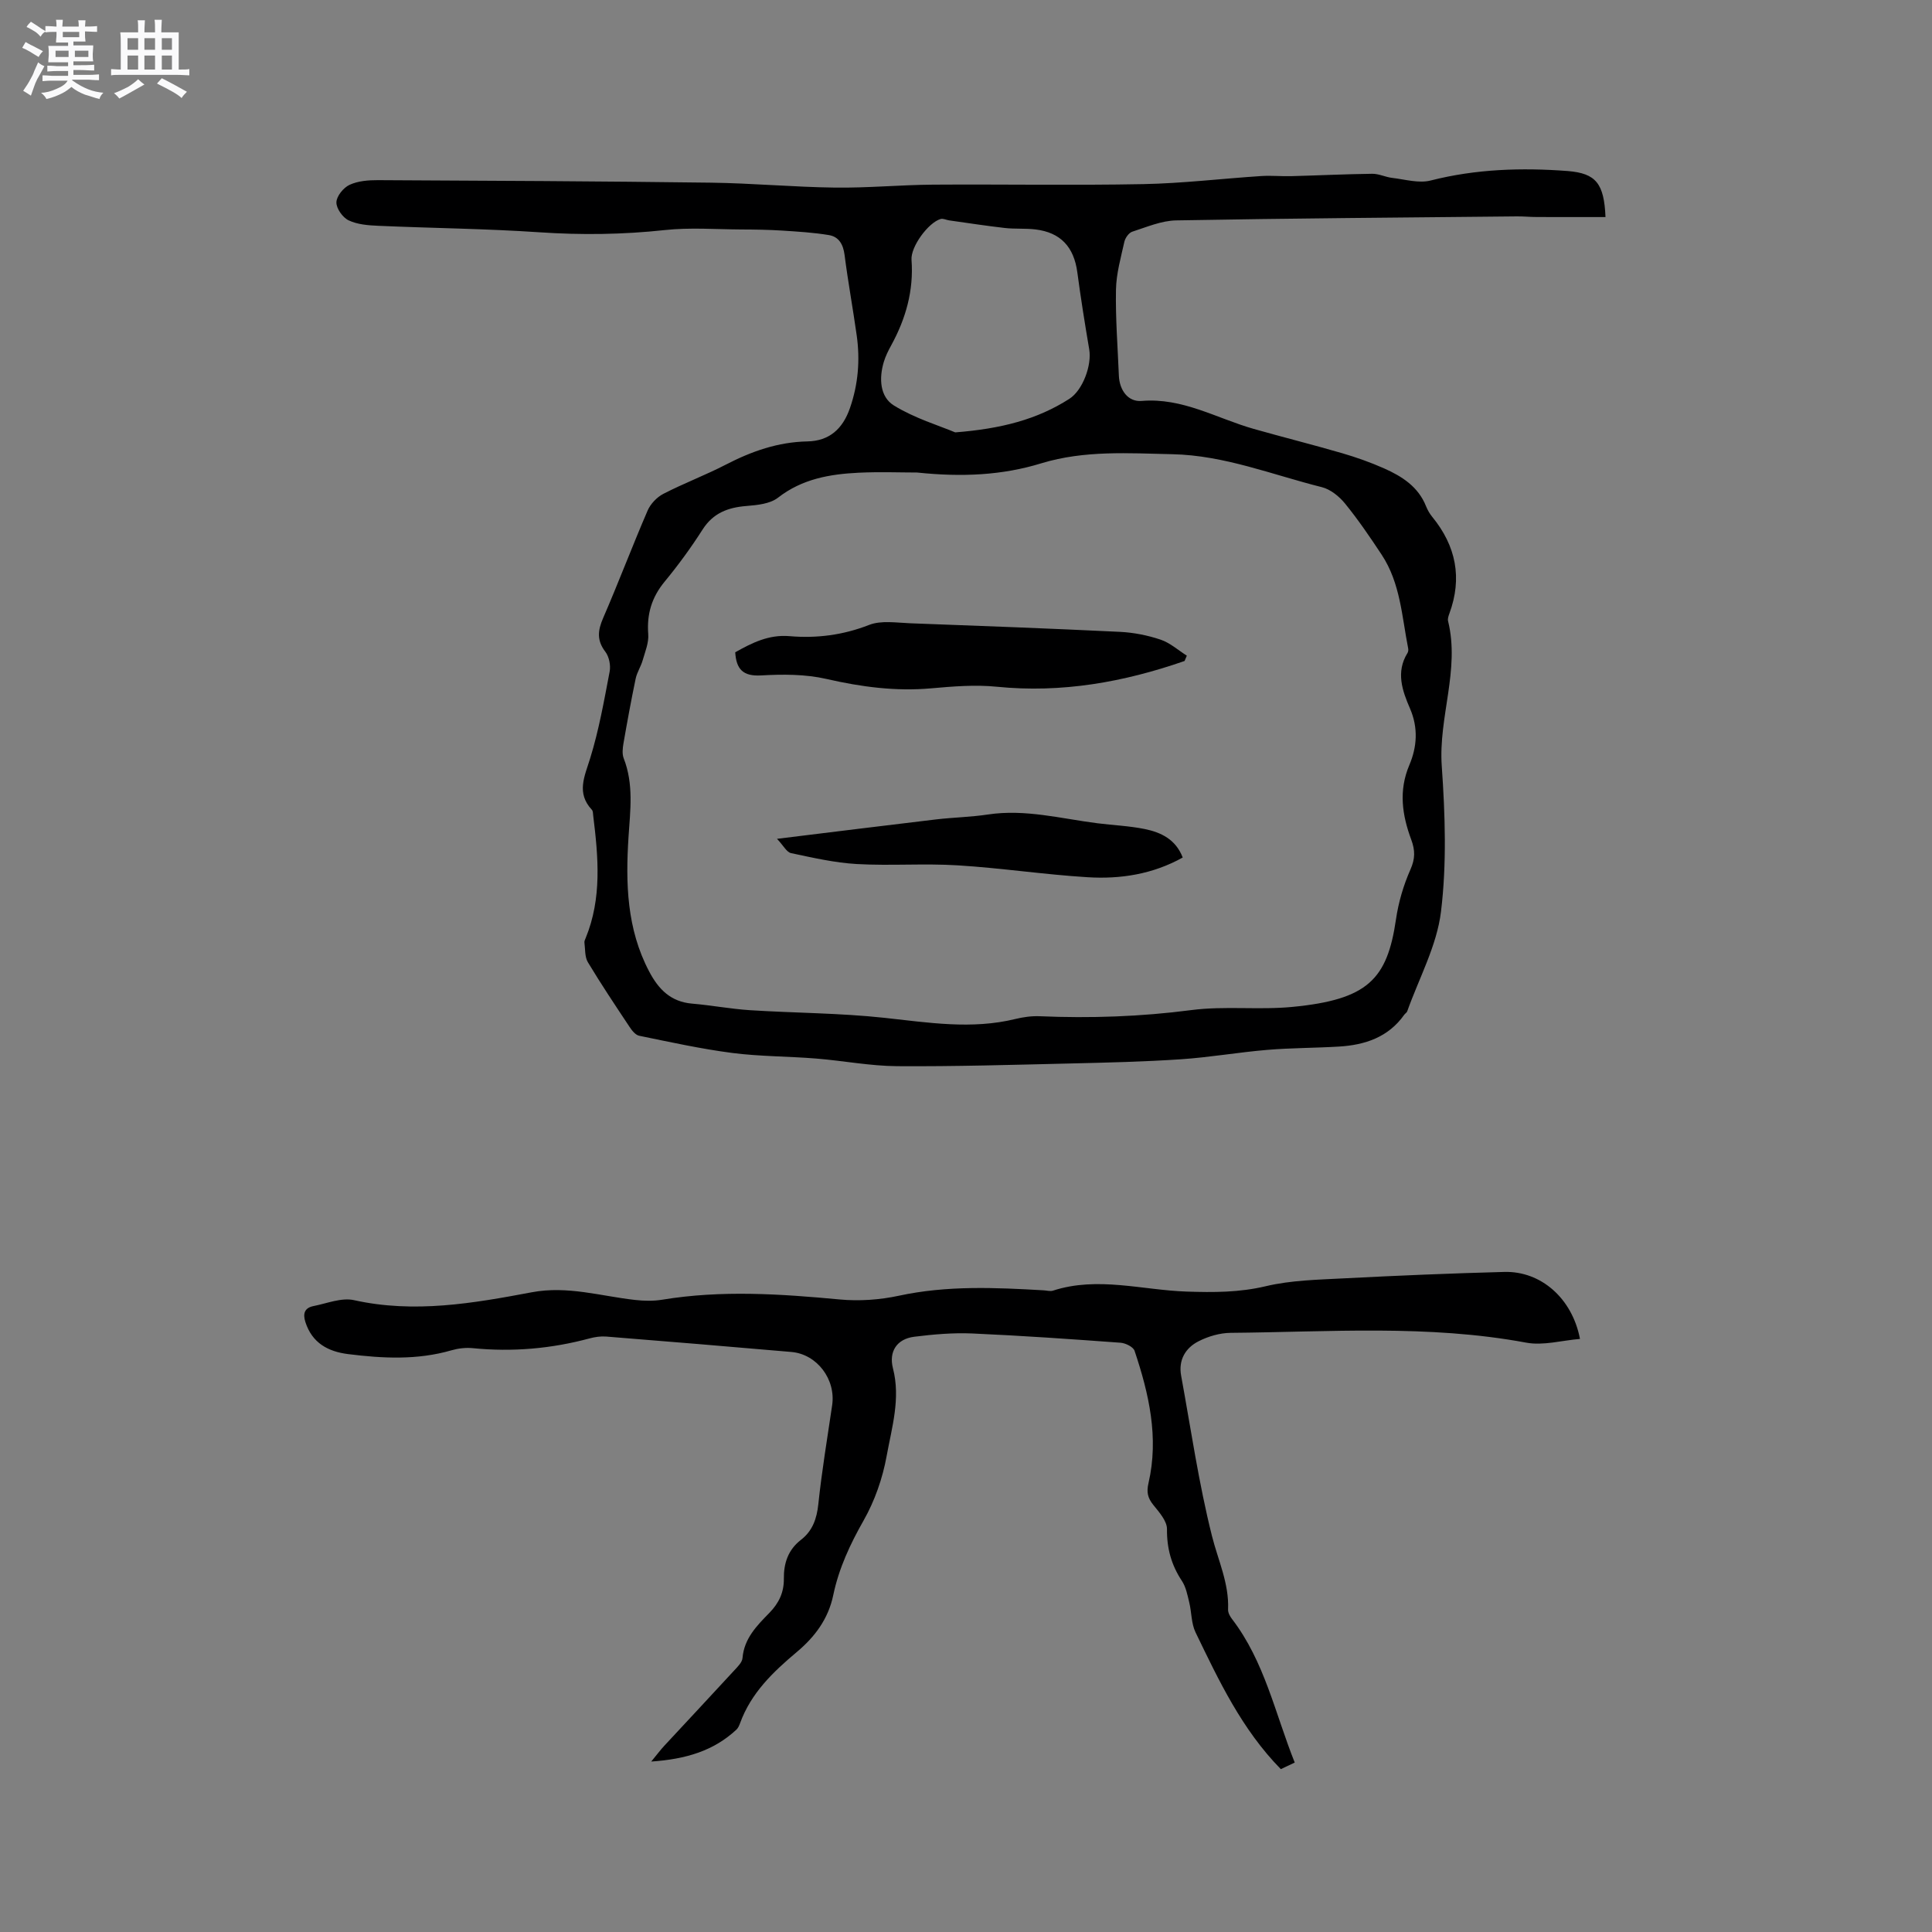 <svg enable-background="new 0 0 400 400" viewBox="0 0 400 400" xmlns="http://www.w3.org/2000/svg"><rect x="0" y="0" width="400" height="400" fill="#808080" stroke="none"/><path d="m6.8 9.5c.6.3 1.3.7 2.1 1.1-.4.4-.7.8-.9 1.2-.7-.4-1.3-.8-1.8-1.1s-1.1-.6-1.6-.8c.2-.4.5-.8.7-1.2.4.2.8.5 1.5.8zm.9 6.9c-.3.6-.5 1.1-.7 1.7s-.4 1.1-.6 1.7c-.6-.4-1.1-.7-1.6-1 .7-1 1.2-1.8 1.5-2.4.3-.5.6-1.1.8-1.7.3-.6.5-1.2.8-1.8.3.3.8.6 1.3.8-.7 1.3-1.2 2.2-1.5 2.7zm.1-11c.4.3 1 .7 1.7 1.1-.5.2-.8.6-1.1 1.1-.5-.6-1-1-1.4-1.2s-.9-.6-1.5-.8c.2-.4.5-.7.9-1.1.5.3.9.6 1.4.9zm10.5 13.1c1 .4 2 .6 3.1.7-.4.4-.7.8-.8 1.3-.9-.2-1.9-.6-3-.9-1-.4-2-.9-2.8-1.6-.5.4-1.1.9-1.9 1.3s-1.9.9-3.3 1.2c-.1-.3-.5-.8-1.1-1.3 1 0 2.1-.3 3.2-.8 1.2-.5 1.9-1 2.3-1.7h-3.2c-.4 0-1 0-2 .1v-1.2c1 0 1.7.1 2 .1h3.3v-1h-2.3c-.2 0-.9 0-2 .1v-1.2c1.2 0 1.9.1 2 .1h2.3v-.8h-4.1c0-.7.1-1.2.1-1.6 0-.5 0-1.1-.1-1.8h4.1v-.7h-2.5c0-.6.1-1.1.1-1.6v-.6h-.5c-.4 0-1 0-1.8.1v-1.3c1.2 0 1.9.1 2.1.1h.2c0-.3 0-.8-.1-1.4h1.4c0 .6-.1 1-.1 1.4h3.4c0-.4 0-.8-.1-1.3h1.5c0 .4-.1.9-.1 1.3.7 0 1.5 0 2.5-.1v1.2c-1 0-1.8-.1-2.5-.1v.6c0 .3 0 .8.1 1.5h-2.5v.8h4.1c0 .7-.1 1.3-.1 1.8s0 1 .1 1.5h-4.1v.8h1.4c.8 0 1.8 0 2.9-.1v1.2c-1 0-1.9-.1-2.8-.1h-1.5v1h3.2c.3 0 1 0 2.1-.1v1.2c-1.1 0-1.8-.1-2.1-.1h-3.4l-.1.1c1.4 1 2.4 1.5 3.4 1.9zm-4.1-6.7v-1.3h-2.7v1.3zm2.2-4.1v-1.1h-3.4v1.1zm1.9 4.1v-1.3h-2.8v1.3z" fill="#fafafb"/><path d="m37 6.7v2.3 5.4c1 0 1.8 0 2.2-.1v1.3c-.6 0-1.5-.1-2.5-.1h-11.9c-.7 0-1.3 0-1.8.1v-1.3c.5 0 1.1.1 2 .1v-5.2c0-1 0-1.8-.1-2.5h3.7c0-1.3 0-2.1-.1-2.5h1.5c0 .4-.1 1.3-.1 2.5h2.2c0-1.2 0-2.1-.1-2.6h1.5c0 .4-.1 1.3-.1 2.6zm-12.3 13.7c-.3-.4-.7-.8-1.1-1.1 1.1-.4 2.1-.9 2.9-1.3.8-.5 1.5-1 2.1-1.6.4.4.9.8 1.3 1.1-2.5 1.4-4.2 2.4-5.2 2.9zm3.9-10.1v-2.4h-2.2v2.4zm0 4.1v-2.9h-2.2v2.9zm3.5-4.1v-2.4h-2.2v2.4zm0 4.1v-2.9h-2.2v2.9zm.4 2.9 1-1.1c.6.3 1.4.7 2.5 1.3s2 1.1 2.7 1.5c-.4.4-.8.8-1.1 1.3-.8-.8-2.5-1.7-5.1-3zm3.1-7v-2.4h-2.1v2.4zm0 4.1v-2.9h-2.1v2.9z" fill="#fafafb"/><g fill="#000001"><path d="m332.4 44.94c-4.87 0-9.53.01-14.19-.01-1.38 0-2.75-.14-4.13-.13-23.53.24-47.06.4-70.58.83-3.05.06-6.1 1.38-9.08 2.34-.71.23-1.45 1.29-1.63 2.08-.73 3.29-1.68 6.61-1.74 9.94-.11 5.93.36 11.86.6 17.79.12 2.97 1.88 5.47 4.71 5.23 8.47-.72 15.54 3.61 23.21 5.79 6.1 1.73 12.25 3.27 18.34 5.04 2.94.86 5.84 1.89 8.64 3.13 3.71 1.65 7.09 3.79 8.7 7.85.31.78.75 1.54 1.28 2.19 4.93 6.03 6.26 12.67 3.54 20.04-.18.49-.38 1.08-.26 1.55 2.48 10.11-2.02 19.88-1.31 29.99.7 10.03 1.05 20.25-.16 30.17-.86 7.05-4.55 13.76-6.99 20.62-.1.28-.44.46-.62.72-3.3 4.66-8.12 6.25-13.49 6.58-4.97.3-9.96.27-14.92.69-5.95.5-11.86 1.54-17.82 1.94-7.61.51-15.24.69-22.86.87-11.97.28-23.95.64-35.92.56-5.58-.04-11.16-1.13-16.75-1.58-5.79-.47-11.64-.42-17.39-1.16-6.46-.84-12.85-2.25-19.25-3.56-.77-.16-1.51-1.1-2-1.85-2.93-4.41-5.88-8.82-8.61-13.36-.67-1.11-.54-2.71-.72-4.09-.04-.29.13-.62.25-.91 3.4-8.27 2.62-16.8 1.57-25.34-.05-.42-.03-.95-.27-1.22-3.26-3.49-1.53-6.89-.36-10.68 1.81-5.84 2.88-11.92 4.03-17.94.25-1.29-.11-3.09-.89-4.11-1.79-2.35-1.58-4.38-.47-6.95 3.2-7.38 6.04-14.91 9.23-22.3.6-1.38 1.92-2.76 3.26-3.45 4.23-2.18 8.72-3.87 12.94-6.05 5.33-2.76 10.8-4.68 16.87-4.8 4.55-.09 7.33-2.6 8.82-6.92 1.71-4.94 2.11-9.93 1.39-15.04-.78-5.56-1.8-11.08-2.51-16.65-.28-2.18-1.18-3.77-3.25-4.11-3.18-.53-6.43-.72-9.66-.93-2.83-.18-5.67-.22-8.51-.23-5.26-.03-10.58-.44-15.78.12-8.68.94-17.29 1.05-26 .46-11.09-.75-22.21-.85-33.32-1.34-2.09-.09-4.34-.26-6.16-1.13-1.23-.58-2.57-2.47-2.53-3.74.03-1.27 1.46-3.03 2.72-3.61 1.74-.81 3.89-.98 5.87-.97 22.97.11 45.95.22 68.92.52 8.57.11 17.12.91 25.69 1.02 6.77.09 13.54-.56 20.31-.61 14.52-.1 29.04.17 43.56-.11 8.13-.16 16.25-1.14 24.38-1.67 2.08-.14 4.19.08 6.28.02 5.57-.15 11.14-.42 16.72-.49 1.38-.02 2.74.69 4.14.85 2.66.31 5.51 1.17 7.97.54 9.38-2.39 18.86-2.68 28.38-1.96 5.83.48 7.52 2.56 7.81 9.53zm-142.52 52.89c-3.42 0-7.77-.17-12.1.04-5.96.29-11.69 1.27-16.69 5.16-1.65 1.29-4.31 1.55-6.56 1.73-3.82.31-6.88 1.45-9.07 4.88-2.39 3.74-5.03 7.36-7.86 10.79-2.67 3.24-3.71 6.71-3.39 10.87.14 1.77-.65 3.65-1.16 5.43-.37 1.29-1.16 2.46-1.44 3.76-.93 4.46-1.75 8.94-2.53 13.43-.17 1-.3 2.18.05 3.08 2.09 5.34 1.36 10.76 1 16.26-.62 9.57-.38 19.07 4.28 27.89 1.95 3.7 4.47 6.26 8.88 6.64 4.01.34 7.98 1.1 11.99 1.36 9.27.59 18.6.58 27.83 1.58 9.07.98 18.04 2.46 27.12.24 1.63-.4 3.36-.64 5.03-.57 10.5.45 20.91.09 31.37-1.27 6.89-.9 14 .01 20.94-.66 15.63-1.51 19.64-5.72 21.45-18.11.51-3.52 1.55-7.07 2.99-10.32 1-2.26 1-3.97.17-6.21-1.87-5.04-2.65-10.12-.39-15.44 1.58-3.72 1.88-7.67.14-11.69-1.59-3.67-2.98-7.56-.52-11.51.15-.25.2-.64.14-.93-1.31-6.62-1.61-13.54-5.49-19.41-2.39-3.62-4.84-7.22-7.57-10.58-1.21-1.49-3.02-2.96-4.82-3.41-10.24-2.56-20.17-6.59-30.91-6.82-9.1-.2-18.21-.84-27.13 1.87-8.08 2.49-16.41 2.9-25.75 1.92zm7.89-8.31c9.53-.75 16.95-2.67 23.62-6.94 2.78-1.78 4.69-6.96 4.12-10.26-.9-5.3-1.75-10.6-2.46-15.93-.7-5.26-3.46-8.27-8.69-8.89-2.09-.25-4.24-.06-6.33-.3-3.85-.44-7.67-1.03-11.5-1.57-.6-.08-1.26-.44-1.78-.29-2.55.74-6.23 5.74-6.03 8.46.47 6.36-1.18 12.16-4.19 17.67-.61 1.11-1.19 2.26-1.55 3.47-1.02 3.4-.81 7.22 2.09 9.01 4.32 2.66 9.35 4.16 12.7 5.57z"/><path d="m265.18 366.28c-8.09-8.25-12.83-18.34-17.66-28.33-.89-1.84-.8-4.14-1.3-6.19-.37-1.52-.68-3.18-1.52-4.45-2.18-3.29-3.13-6.73-3.09-10.72.02-1.67-1.61-3.5-2.82-5-1.17-1.45-1.45-2.64-1-4.56 2.17-9.41.09-18.47-2.89-27.36-.27-.81-1.86-1.59-2.88-1.67-10.24-.75-20.48-1.47-30.73-1.92-3.99-.17-8.04.18-12.02.68-3.59.46-5.29 3.06-4.39 6.55 1.61 6.24-.24 12.24-1.32 18.19-.83 4.58-2.46 9.24-4.75 13.28-2.81 4.94-5.14 9.95-6.29 15.46-1.03 4.96-3.82 8.66-7.55 11.79-4.91 4.12-9.48 8.49-11.74 14.72-.18.49-.41 1.03-.78 1.37-4.69 4.35-10.37 6.09-17.62 6.59 1.29-1.57 1.94-2.44 2.68-3.24 4.83-5.21 9.69-10.39 14.5-15.62.7-.76 1.65-1.67 1.72-2.58.34-4.07 2.99-6.71 5.56-9.34 1.97-2.02 3.03-4.24 3-7.06-.04-3.2.86-5.99 3.55-8.07 2.39-1.85 3.27-4.36 3.59-7.42.72-6.84 1.86-13.64 2.86-20.45.78-5.36-3.13-10.56-8.44-11.02-12.77-1.11-25.55-2.17-38.33-3.19-1.13-.09-2.34.08-3.45.38-7.95 2.14-16 2.84-24.2 2.02-1.43-.14-2.99.04-4.38.44-7.09 2.06-14.26 1.69-21.43.79-4.13-.52-7.44-2.29-8.83-6.63-.58-1.79-.14-2.95 1.67-3.31 2.79-.55 5.8-1.8 8.38-1.23 12.48 2.78 24.68.66 36.83-1.63 7.4-1.39 14.27.8 21.37 1.59 1.86.21 3.8.25 5.63-.05 12.25-2.02 24.47-1.2 36.74-.05 4.03.38 8.28.08 12.24-.77 9.99-2.16 19.99-1.7 30.04-1.12.63.04 1.33.25 1.89.06 9.26-3 18.49-.1 27.71.2 5.52.18 10.84.19 16.32-1.11 5.3-1.26 10.91-1.35 16.39-1.64 11-.57 22.01-1.03 33.02-1.32 7.54-.2 14.04 5.42 15.66 13.87-3.78.31-7.62 1.43-11.14.77-20.32-3.78-40.77-2.2-61.18-2.03-2.23.02-4.64.72-6.64 1.74-2.73 1.38-4.21 3.89-3.62 7.12 2.03 11.08 3.64 22.27 6.38 33.18 1.27 5.06 3.57 9.84 3.34 15.24-.03.66.4 1.44.83 1.99 6.73 8.79 8.9 19.51 12.97 29.7-1.18.55-2.08.98-2.88 1.36z"/><path d="m245.25 136.85c-12.59 4.38-25.43 6.68-38.88 5.33-4.47-.45-9.06-.07-13.56.33-7.38.66-14.5-.29-21.7-1.94-4.35-1-9.04-.99-13.54-.73-3.76.21-5.13-1.3-5.35-4.79 3.47-1.95 6.94-3.71 11.25-3.34 5.63.48 11.09-.22 16.48-2.33 2.49-.97 5.63-.45 8.46-.34 14.5.53 29 1.08 43.49 1.78 2.82.14 5.71.71 8.38 1.61 1.97.66 3.64 2.18 5.44 3.32-.15.37-.31.73-.47 1.1z"/><path d="m244.87 177.54c-6.21 3.46-12.89 4.5-19.69 4.08-8.98-.55-17.91-1.91-26.89-2.46-6.94-.43-13.94.12-20.89-.27-4.57-.26-9.12-1.31-13.62-2.26-.91-.19-1.56-1.54-2.91-2.96 11.73-1.44 22.33-2.76 32.94-4.02 3.57-.42 7.19-.48 10.75-1.02 7.72-1.16 15.15.87 22.67 1.82 3.25.41 6.56.54 9.76 1.19 3.38.69 6.43 2.13 7.88 5.9z"/></g></svg>